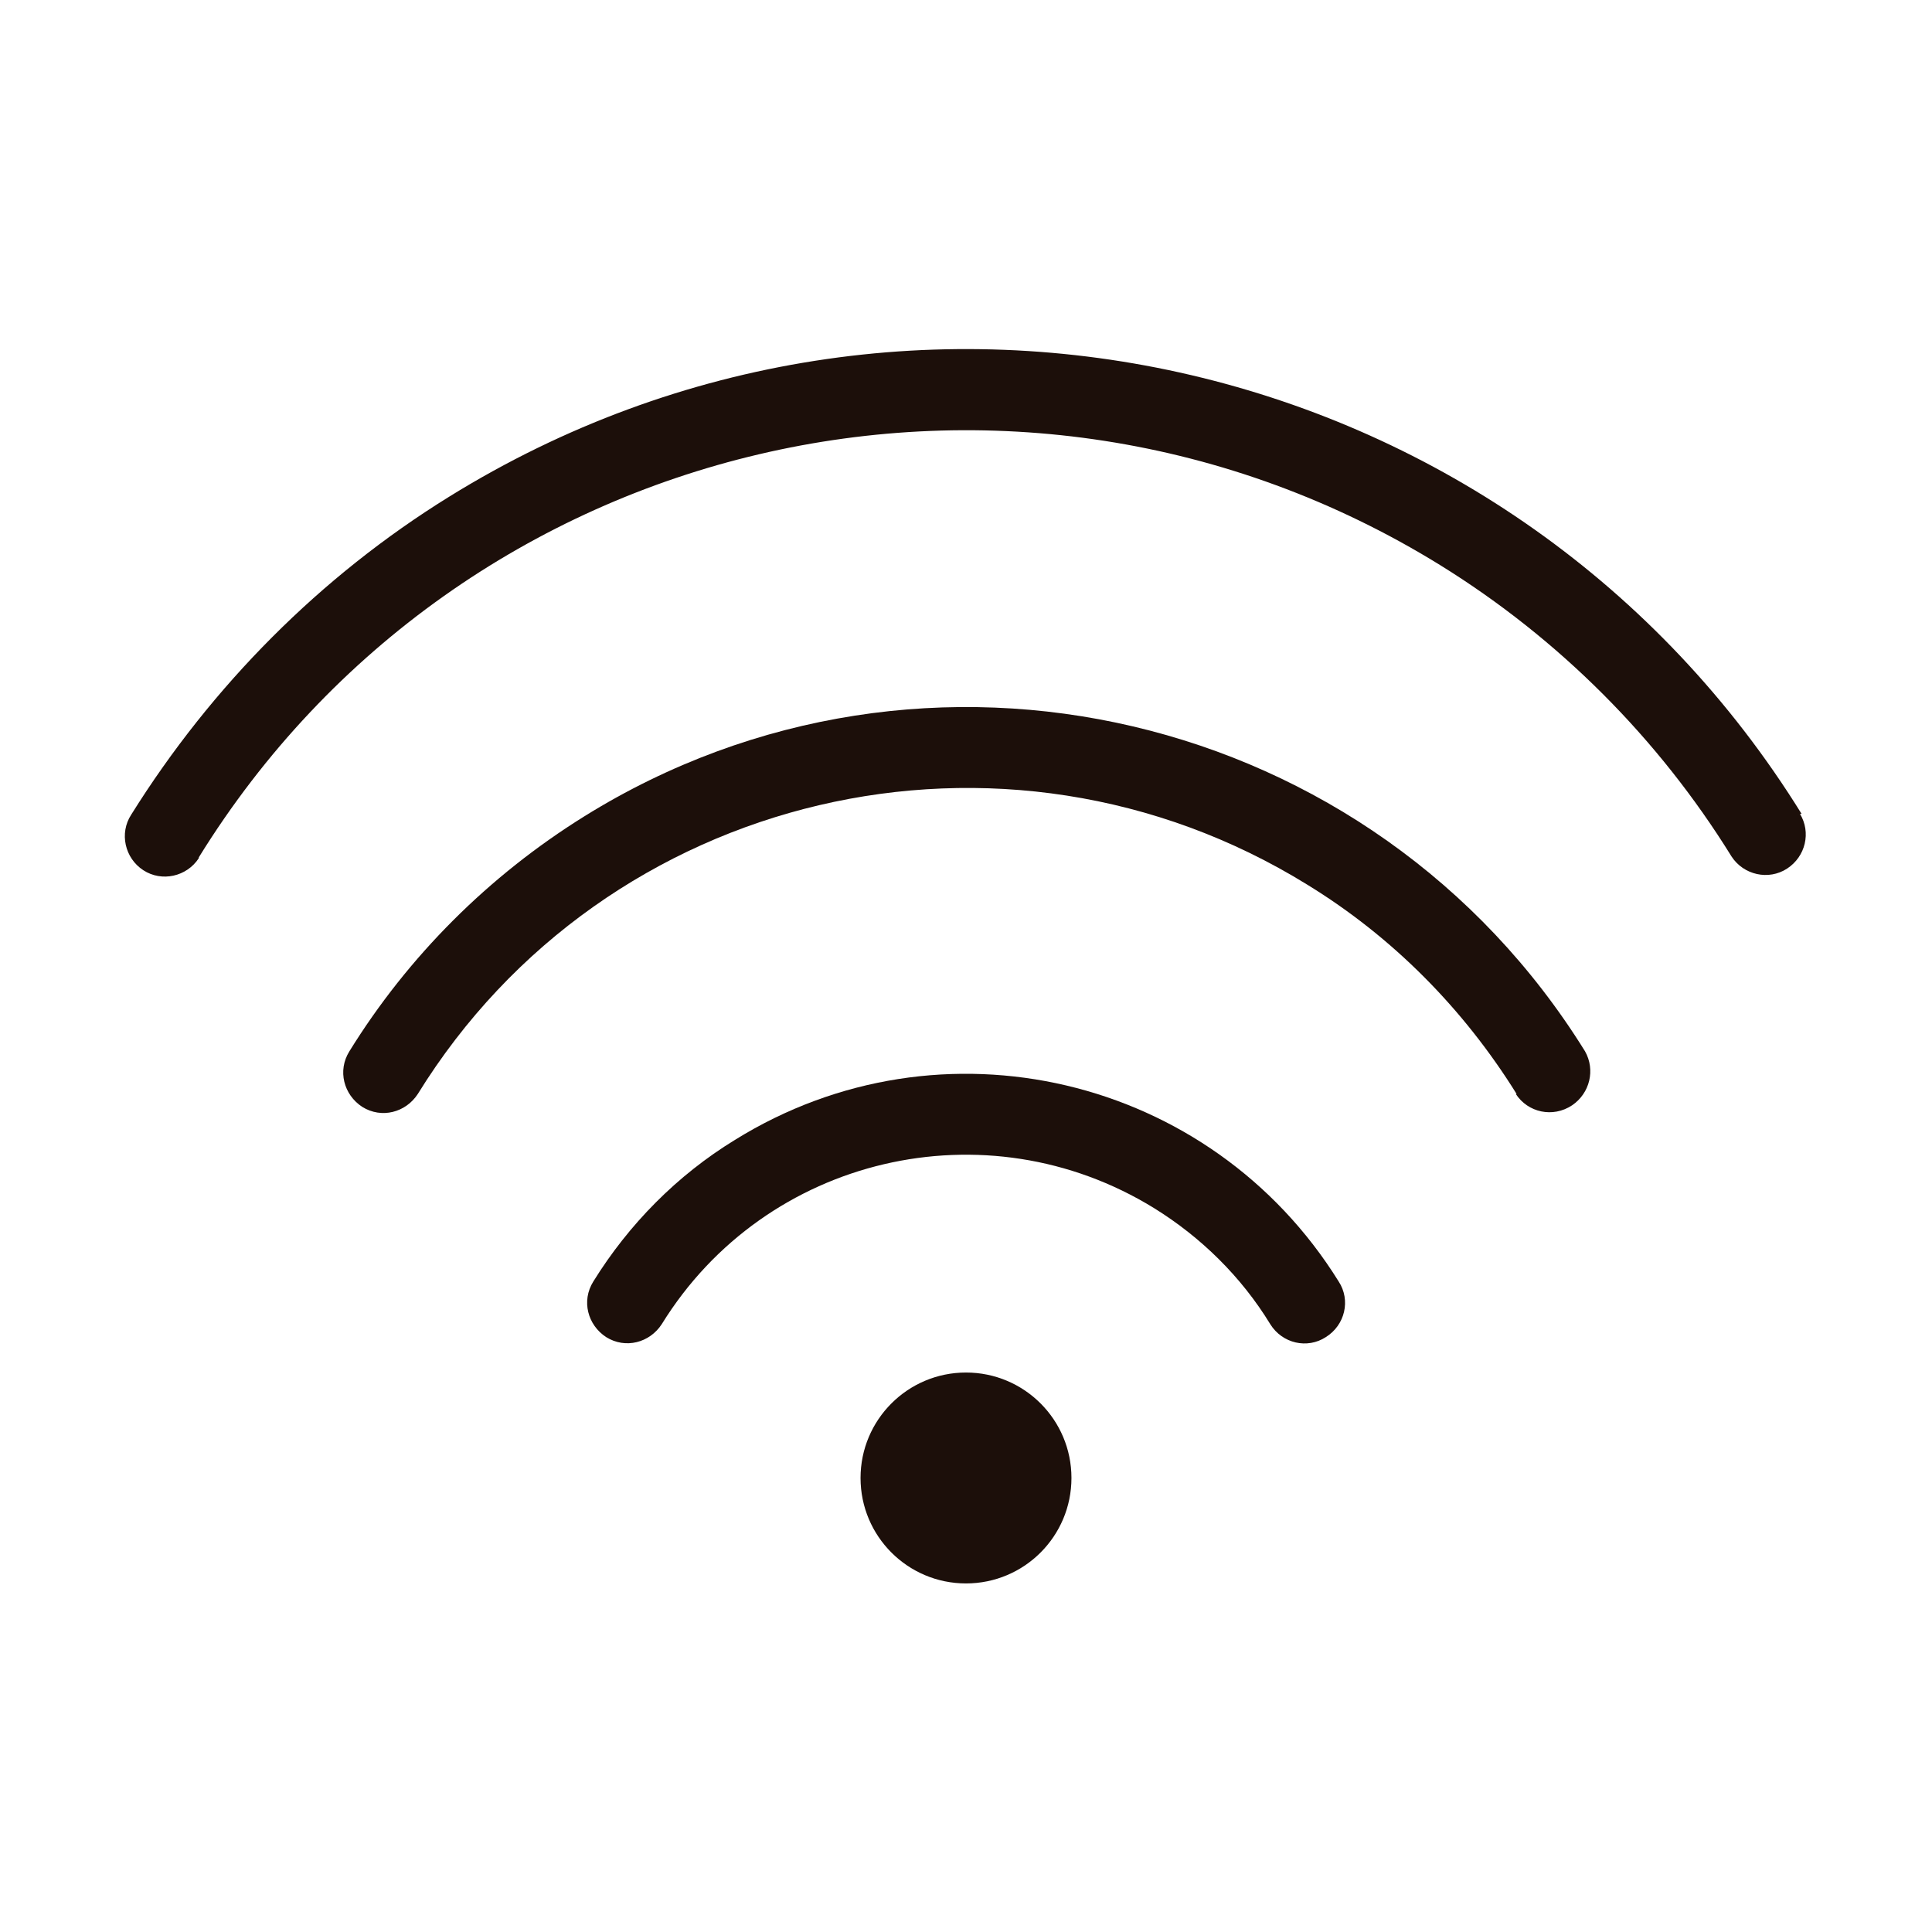 <svg xmlns="http://www.w3.org/2000/svg" id="Layer_1" data-name="Layer 1" viewBox="0 0 24 24"><circle cx="12" cy="18.36" r="1.31" style="fill: #1c0f0a; stroke-width: 0px;"></circle><path d="m15.78,16.45c.15.24.46.31.69.16.24-.15.31-.46.16-.69-1.59-2.56-4.94-3.35-7.5-1.76-.72.44-1.32,1.05-1.76,1.76-.15.24-.07.54.16.69.24.15.54.07.69-.16h0c1.29-2.09,4.03-2.73,6.12-1.44.58.36,1.08.85,1.44,1.44h0Z" style="fill: #1c0f0a; stroke-width: 0px;"></path><path d="m18.83,13.59c.15.23.46.3.7.14.22-.15.29-.44.16-.67-2.63-4.24-8.2-5.55-12.43-2.92-1.19.74-2.19,1.74-2.92,2.92-.15.24-.07.54.16.69.24.15.54.07.69-.16,2.33-3.77,7.28-4.93,11.05-2.6,1.06.65,1.94,1.54,2.6,2.6Z" style="fill: #1c0f0a; stroke-width: 0px;"></path><path d="m22.38,10.11c-3.55-5.73-11.07-7.49-16.8-3.94-1.6.99-2.95,2.35-3.95,3.95-.15.23-.08.54.15.69.23.15.54.08.69-.15,0,0,0,0,0-.01,3.25-5.26,10.16-6.88,15.42-3.63,1.47.91,2.71,2.15,3.62,3.62.15.23.46.3.69.15.23-.15.3-.45.16-.68Z" style="fill: #1c0f0a; stroke-width: 0px;"></path></svg>